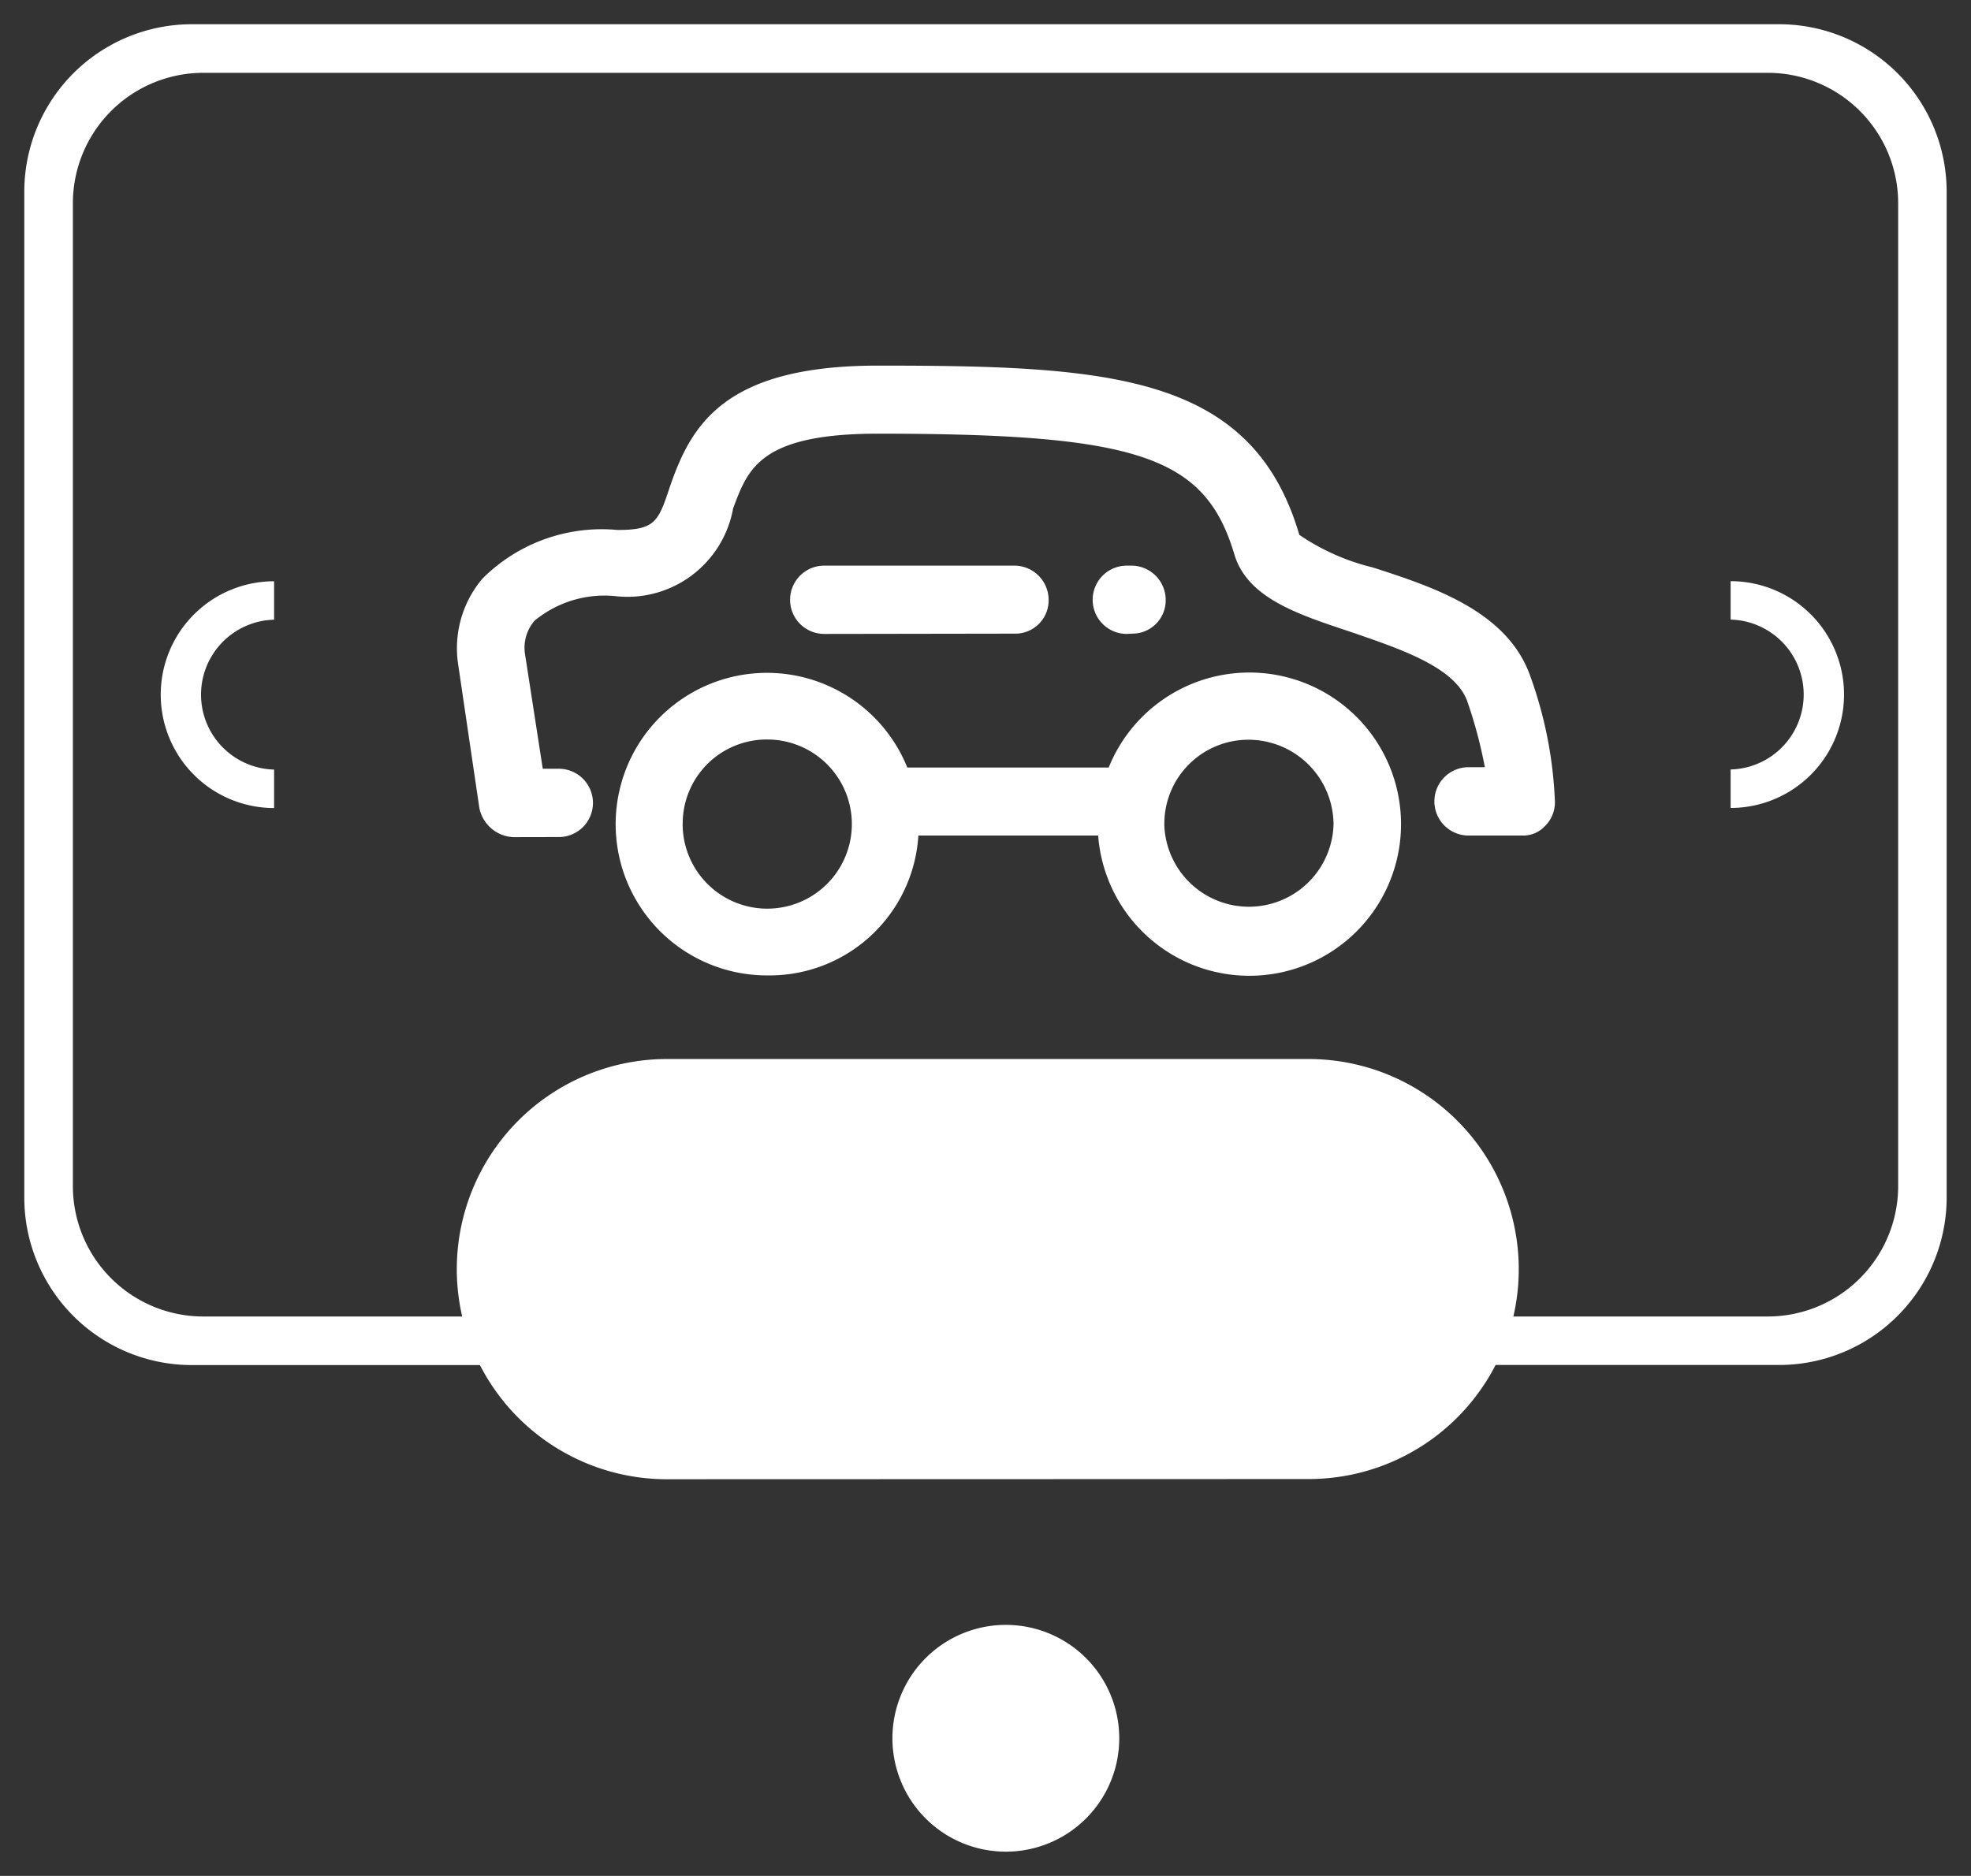 <svg xmlns="http://www.w3.org/2000/svg" width="40.563" height="38.614" viewBox="0 0 40.563 38.614">
  <rect x="0" y="0" width="40.563" height="38.614" fill="#333333" stroke="none"/>
  <path id="ico_vantagem_5" d="M17.866,35.281A2.334,2.334,0,1,1,20.2,37.616,2.334,2.334,0,0,1,17.866,35.281ZM13.225,29.95A4.323,4.323,0,0,1,9.377,27.6H3.449A3.449,3.449,0,0,1,0,24.152V3.449A3.448,3.448,0,0,1,3.449,0H36.113a3.448,3.448,0,0,1,3.449,3.448v20.7a3.449,3.449,0,0,1-3.449,3.45H30.279a4.322,4.322,0,0,1-3.846,2.348ZM35.879,26.6a2.685,2.685,0,0,0,2.685-2.685V3.684A2.685,2.685,0,0,0,35.879,1H3.684A2.685,2.685,0,0,0,1,3.684V23.918A2.685,2.685,0,0,0,3.684,26.6H9.012a4.326,4.326,0,0,1,4.213-5.3H26.433a4.327,4.327,0,0,1,4.212,5.3ZM22.1,16.7H18.4a3.068,3.068,0,0,1-3.107,2.879A3.114,3.114,0,1,1,18.172,15.3h4.145A3.121,3.121,0,1,1,22.1,16.7Zm1.361-.235a1.742,1.742,0,0,0,3.483,0A1.752,1.752,0,0,0,25.2,14.728,1.729,1.729,0,0,0,23.462,16.469Zm-9.912,0a1.741,1.741,0,1,0,1.741-1.742A1.729,1.729,0,0,0,13.55,16.469Zm-3.484.268a.748.748,0,0,1-.7-.6l-.435-2.948a2.218,2.218,0,0,1,.5-1.775,3.473,3.473,0,0,1,2.779-1c.77,0,.837-.168,1.071-.871.436-1.273,1.105-2.512,4.287-2.512,4.755,0,7.7.168,8.673,3.483a4.573,4.573,0,0,0,1.507.67c1.239.4,2.779.9,3.248,2.244A8.569,8.569,0,0,1,31.5,16a.681.681,0,0,1-.2.5.611.611,0,0,1-.469.2H29.723a.7.7,0,0,1,0-1.407h.335a9.439,9.439,0,0,0-.368-1.374c-.268-.7-1.407-1.07-2.378-1.406-1.105-.368-2.143-.7-2.411-1.607-.6-2.009-1.975-2.478-7.333-2.478-2.444,0-2.678.736-2.981,1.54a2.211,2.211,0,0,1-2.377,1.809,2.258,2.258,0,0,0-1.708.5.851.851,0,0,0-.2.67l.368,2.378H11a.7.7,0,1,1,0,1.406Zm25.051-1.393a1.543,1.543,0,0,0,0-3.085v-.791a2.334,2.334,0,1,1,0,4.668ZM2.808,13.8a2.333,2.333,0,0,1,2.333-2.334v.791a1.543,1.543,0,0,0,0,3.085v.792A2.334,2.334,0,0,1,2.808,13.8ZM22.69,12.55a.7.7,0,0,1,0-1.406h.1a.707.707,0,0,1,.7.7.686.686,0,0,1-.7.7Zm-6.227,0a.7.7,0,1,1,0-1.406h3.918a.707.707,0,0,1,.7.7.686.686,0,0,1-.7.7Z" transform="translate(0.5 0.499)" fill="#fff" stroke="rgba(0,0,0,0)" stroke-miterlimit="10" stroke-width="1"/>
</svg>
